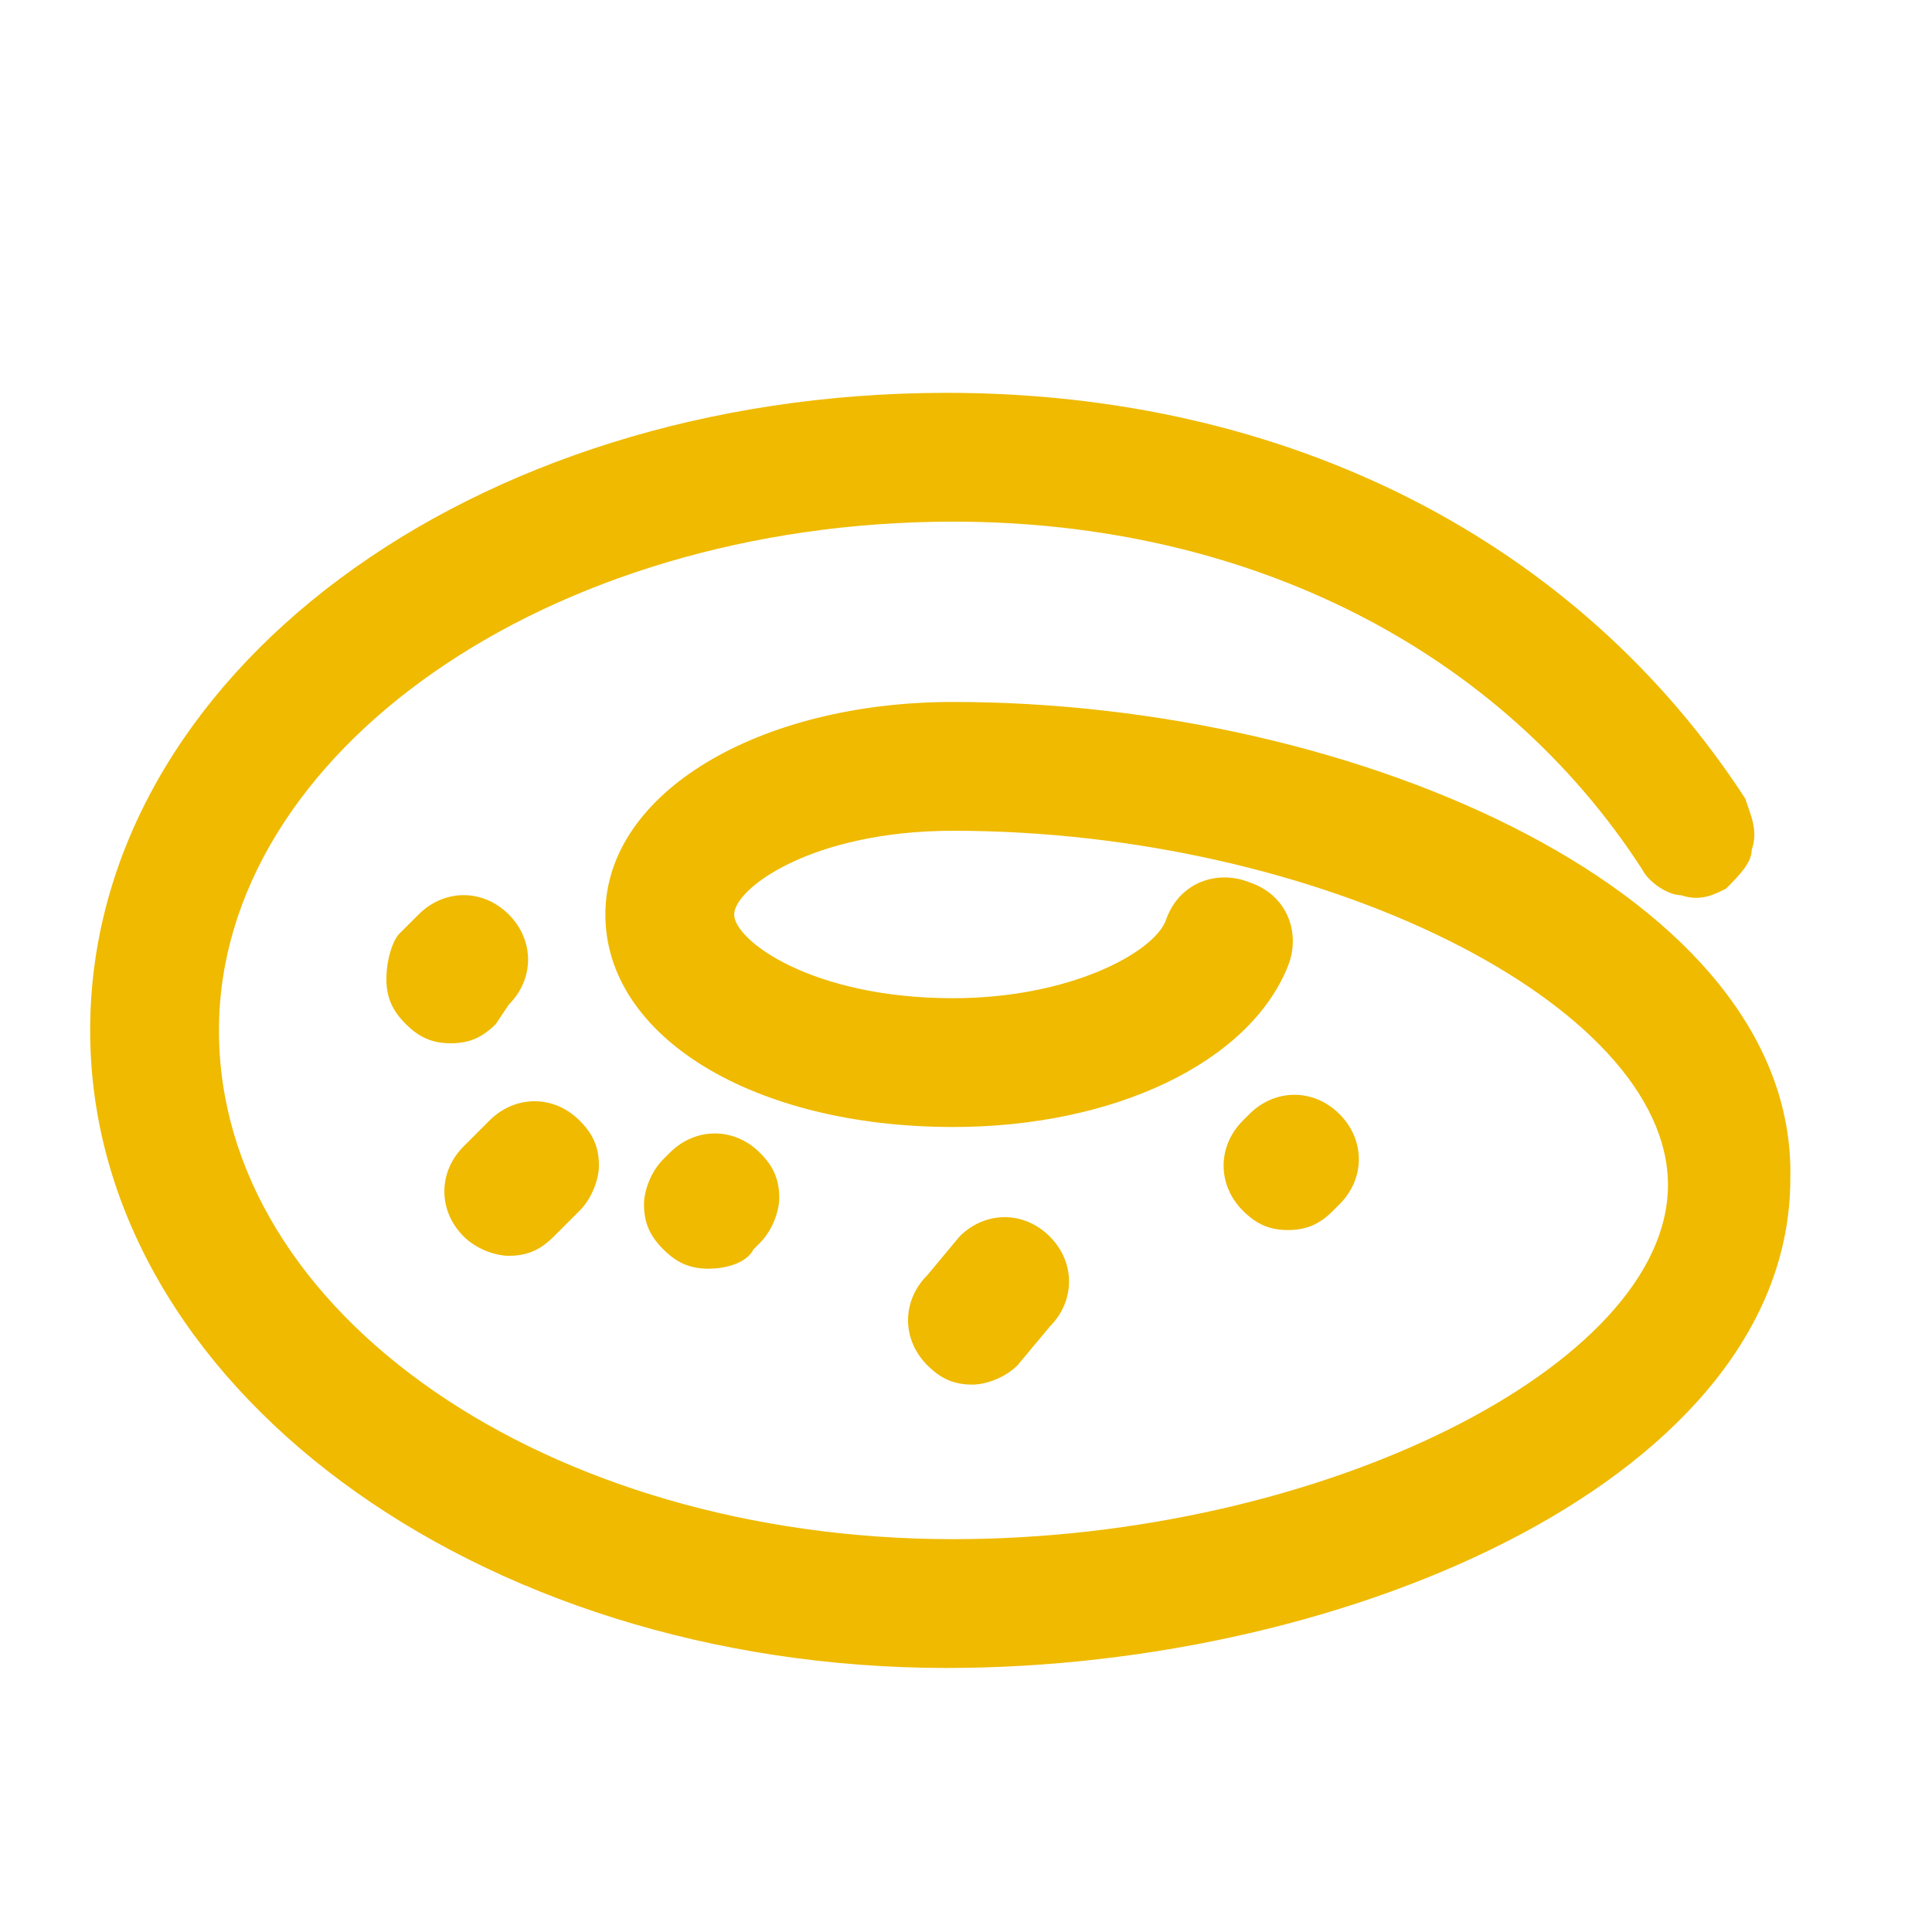 <?xml version="1.0" encoding="utf-8"?>
<!-- Generator: Adobe Illustrator 27.9.5, SVG Export Plug-In . SVG Version: 9.03 Build 54986)  -->
<svg version="1.1" id="레이어_1" xmlns="http://www.w3.org/2000/svg" xmlns:xlink="http://www.w3.org/1999/xlink" x="0px"
	 y="0px" width="30px" height="30px" viewBox="0 0 30 30" style="enable-background:new 0 0 30 30;" xml:space="preserve">
<style type="text/css">
	.st0{fill:#EFBA00;}
</style>
<path class="st0" d="M7.9,15.6c0.4-0.4,0.4-1,0-1.4c-0.4-0.4-1-0.4-1.4,0l-0.3,0.3C6.1,14.6,6,14.9,6,15.2c0,0.3,0.1,0.5,0.3,0.7
	c0.2,0.2,0.4,0.3,0.7,0.3s0.5-0.1,0.7-0.3L7.9,15.6L7.9,15.6z"/>
<path class="st0" d="M14.8,10.9c-3,0-5.4,1.4-5.4,3.3c0,1.9,2.3,3.3,5.4,3.3c2.5,0,4.6-1,5.2-2.5c0.2-0.5,0-1.1-0.6-1.3
	c-0.5-0.2-1.1,0-1.3,0.6c-0.2,0.5-1.5,1.2-3.3,1.2c-2.2,0-3.4-0.9-3.4-1.3c0-0.4,1.2-1.3,3.4-1.3c5.7,0,11.1,2.7,11.1,5.5
	c0,2.8-5.4,5.5-11.1,5.5c-6.3,0-11.4-3.5-11.4-7.9c0-4.3,5.1-7.9,11.4-7.9c4.6,0,8.5,2,10.7,5.4c0.1,0.2,0.4,0.4,0.6,0.4
	c0.3,0.1,0.5,0,0.7-0.1c0.2-0.2,0.4-0.4,0.4-0.6c0.1-0.3,0-0.5-0.1-0.8c-2.6-4-7.1-6.3-12.4-6.3c-7.4,0-13.3,4.4-13.3,9.9
	c0,5.5,6,9.9,13.3,9.9c6.3,0,13.1-3,13.1-7.6C27.9,13.9,21.1,10.9,14.8,10.9L14.8,10.9z"/>
<path class="st0" d="M7.9,19.5c0.3,0,0.5-0.1,0.7-0.3l0.4-0.4c0.2-0.2,0.3-0.5,0.3-0.7c0-0.3-0.1-0.5-0.3-0.7c-0.4-0.4-1-0.4-1.4,0
	l-0.4,0.4c-0.4,0.4-0.4,1,0,1.4C7.4,19.4,7.7,19.5,7.9,19.5z"/>
<path class="st0" d="M11.7,19.4l0.1-0.1c0.2-0.2,0.3-0.5,0.3-0.7c0-0.3-0.1-0.5-0.3-0.7c-0.4-0.4-1-0.4-1.4,0l-0.1,0.1
	c-0.2,0.2-0.3,0.5-0.3,0.7c0,0.3,0.1,0.5,0.3,0.7c0.2,0.2,0.4,0.3,0.7,0.3C11.3,19.7,11.6,19.6,11.7,19.4L11.7,19.4z"/>
<path class="st0" d="M20.7,18.8l0.1-0.1c0.4-0.4,0.4-1,0-1.4c-0.4-0.4-1-0.4-1.4,0l-0.1,0.1c-0.4,0.4-0.4,1,0,1.4
	c0.2,0.2,0.4,0.3,0.7,0.3S20.5,19,20.7,18.8L20.7,18.8z"/>
<path class="st0" d="M15.8,21.2l0.5-0.6c0.4-0.4,0.4-1,0-1.4c-0.4-0.4-1-0.4-1.4,0l-0.5,0.6c-0.4,0.4-0.4,1,0,1.4
	c0.2,0.2,0.4,0.3,0.7,0.3C15.3,21.5,15.6,21.4,15.8,21.2L15.8,21.2z"/>
</svg>
